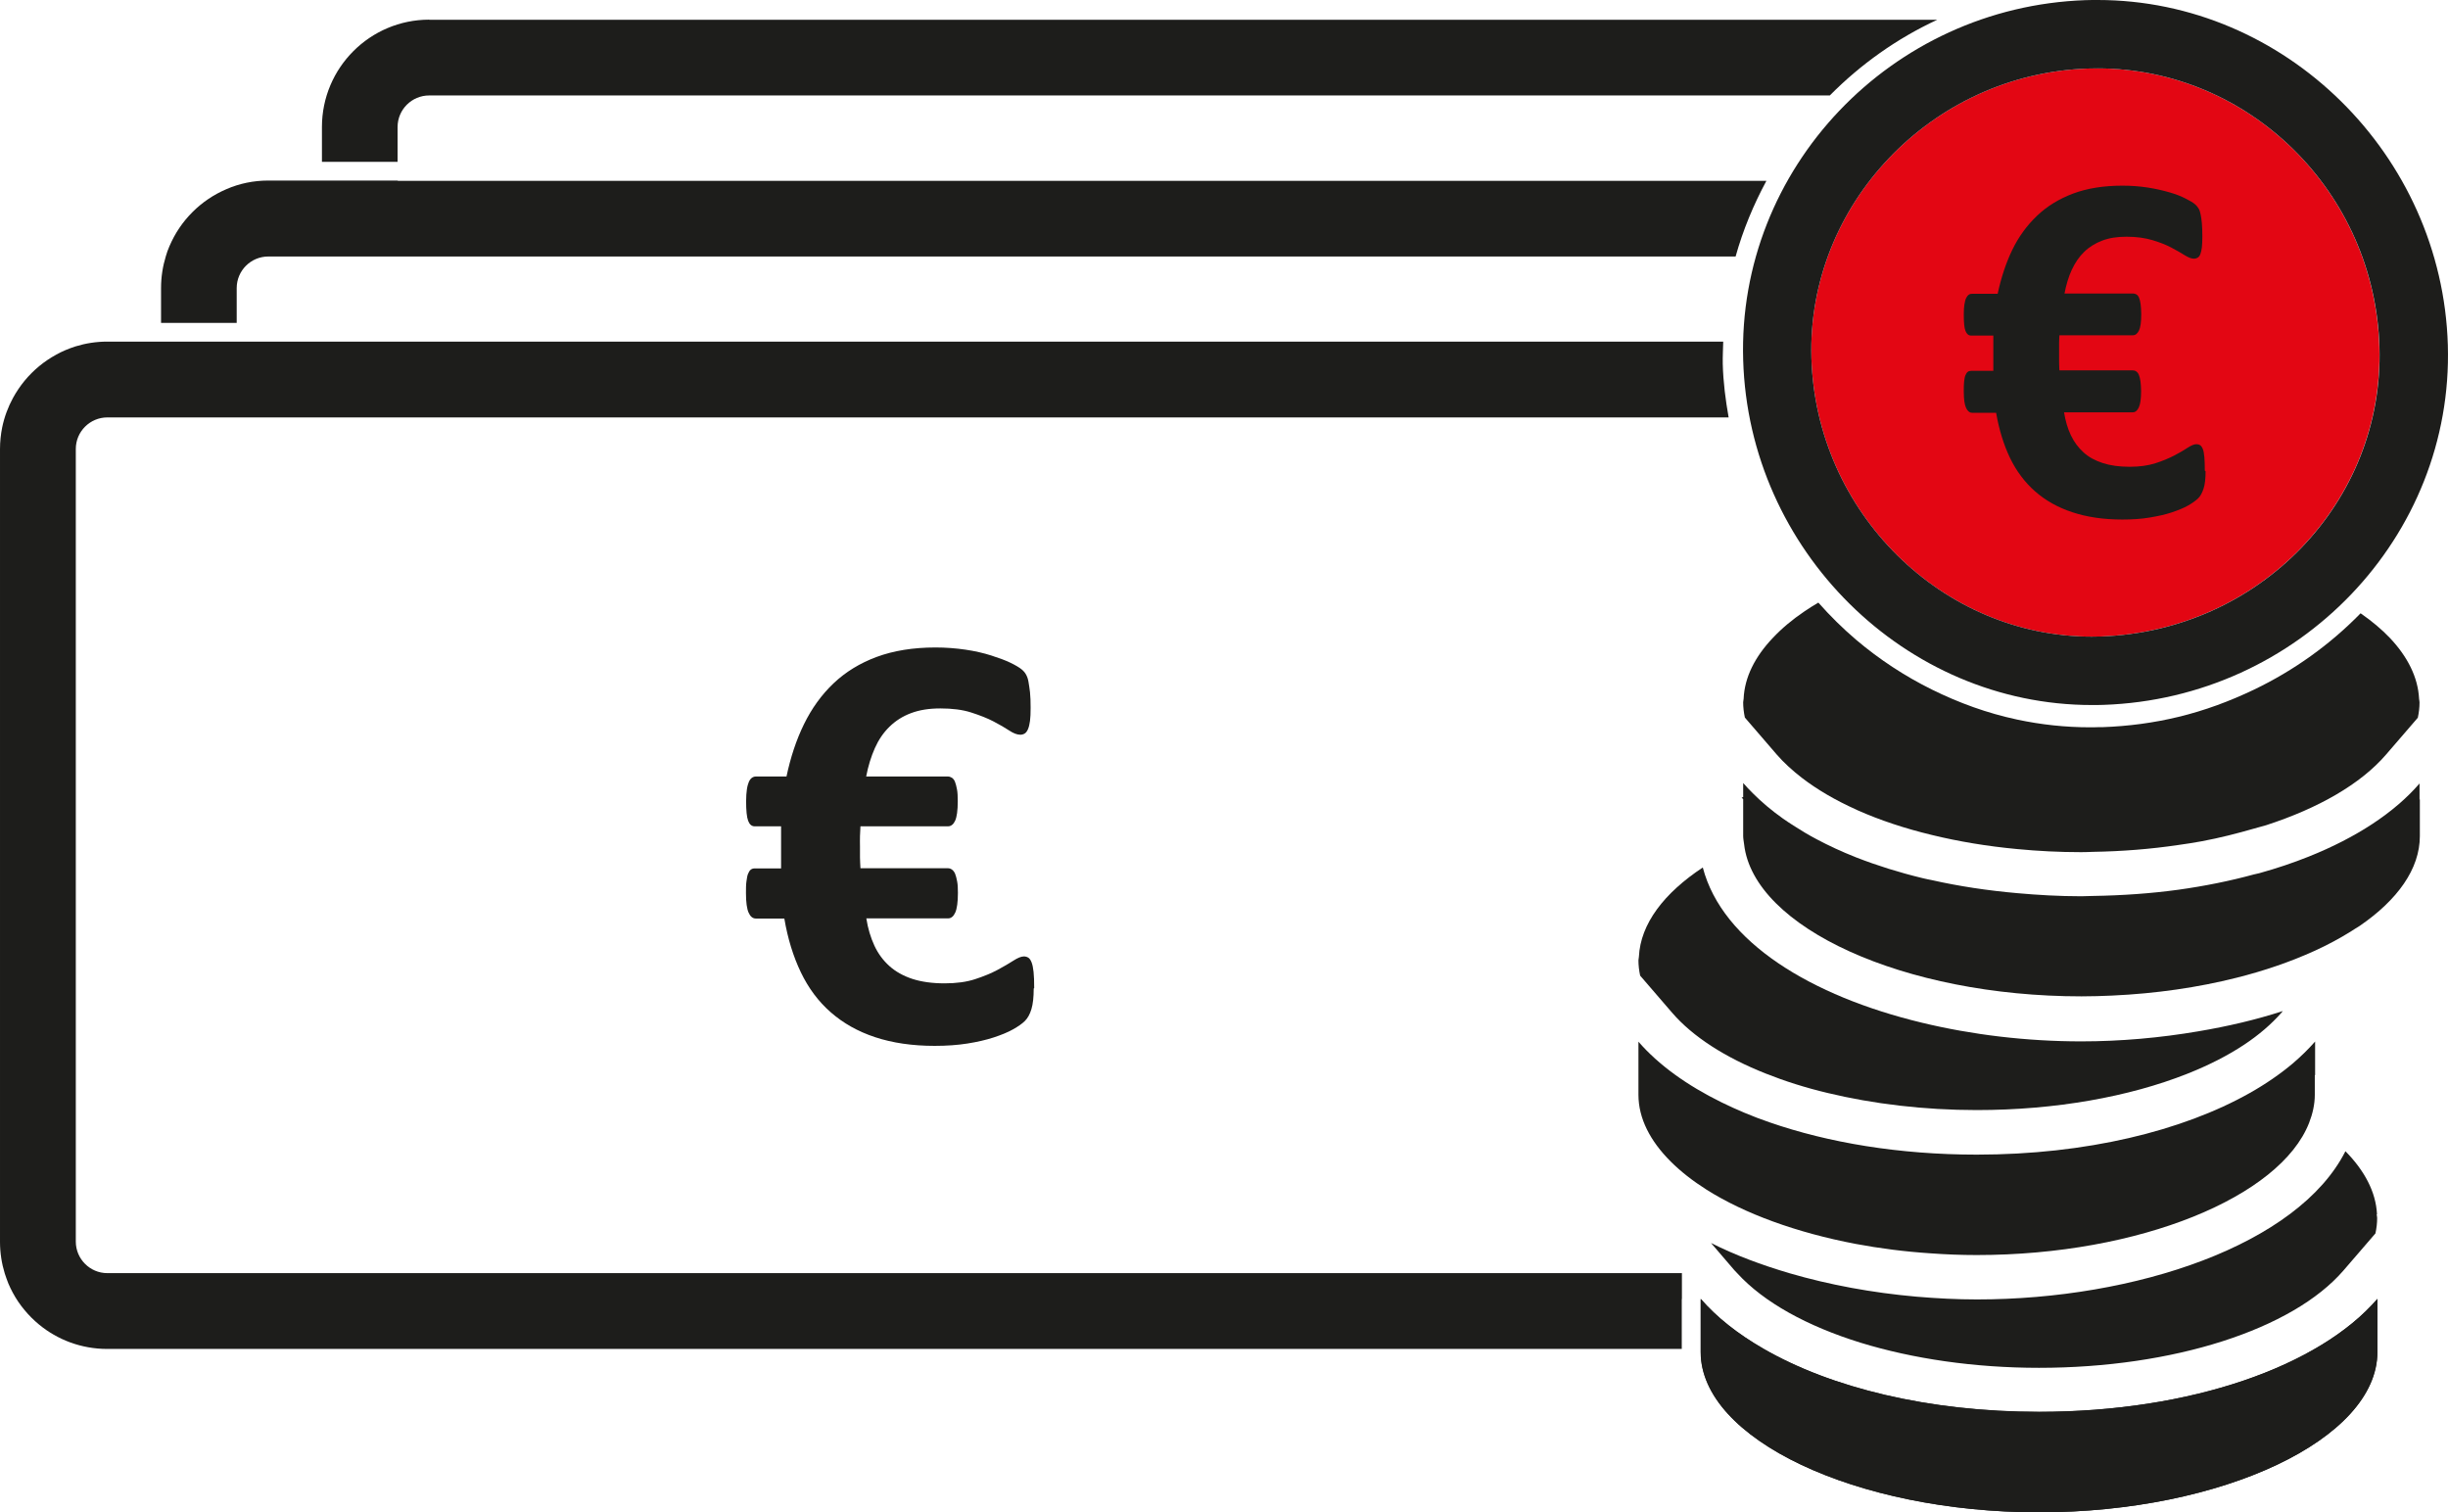 <?xml version="1.0" encoding="UTF-8"?>
<svg id="Ebene_2" data-name="Ebene 2" xmlns="http://www.w3.org/2000/svg" viewBox="0 0 158.24 97.76">
  <defs>
    <style>
      .cls-1 {
        fill: #e30613;
      }

      .cls-1, .cls-2 {
        stroke-width: 0px;
      }

      .cls-2 {
        fill: #1d1d1b;
      }
    </style>
  </defs>
  <g id="Ebene_1-2" data-name="Ebene 1">
    <g>
      <path class="cls-2" d="M66.82,63.89c0,.56-.05,1.01-.15,1.34s-.24.58-.42.76-.44.36-.78.55-.76.36-1.25.52-1.06.29-1.69.39-1.34.15-2.11.15c-1.45,0-2.73-.19-3.85-.56s-2.07-.91-2.87-1.61-1.44-1.56-1.93-2.58-.85-2.18-1.07-3.48h-1.85c-.19,0-.35-.13-.46-.38s-.17-.67-.17-1.26c0-.3,0-.55.03-.75s.05-.37.1-.49.1-.21.17-.27.16-.09.26-.09h1.71c0-.19,0-.39,0-.61s0-.42,0-.63c0-.26,0-.51,0-.76s0-.49,0-.72h-1.71c-.19,0-.33-.12-.42-.36s-.13-.66-.13-1.26c0-.31.02-.56.05-.77s.08-.37.13-.49.13-.21.2-.26.16-.08.25-.08h1.98c.26-1.23.63-2.36,1.13-3.38s1.13-1.9,1.91-2.64,1.71-1.31,2.79-1.71,2.35-.61,3.8-.61c.67,0,1.31.05,1.93.14s1.18.22,1.68.38.91.31,1.24.47.56.3.7.41.24.23.31.36.12.27.15.45.07.41.1.68.04.61.04,1.01c0,.35-.01.63-.04.85s-.07.39-.13.53-.13.23-.21.28-.18.08-.28.08c-.21,0-.45-.09-.72-.27s-.62-.38-1.02-.59-.89-.4-1.45-.58-1.23-.26-1.98-.26-1.35.1-1.89.3-1,.49-1.4.88-.71.85-.95,1.39-.43,1.15-.56,1.83h5.28c.09,0,.18.03.26.08s.15.14.2.26.09.29.13.49.05.46.05.77c0,.6-.06,1.02-.17,1.26s-.27.36-.46.36h-5.66c-.01.21-.02.41-.03.63s0,.45,0,.7c0,.23,0,.46,0,.68s.02.46.03.7h5.66c.09,0,.18.03.26.09s.15.15.2.27.09.29.13.49.05.46.05.75c0,.59-.06,1.01-.17,1.26s-.27.38-.46.38h-5.29c.1.65.28,1.24.52,1.76s.57.96.97,1.32.9.64,1.48.83,1.28.29,2.09.29c.76,0,1.42-.09,1.97-.27s1.04-.38,1.45-.6.75-.42,1.03-.6.5-.27.68-.27c.1,0,.2.03.28.08s.15.15.21.3.1.35.13.62.04.61.04,1.05Z"/>
      <path class="cls-2" d="M27.75,1.27c-3.83,0-6.94,3.11-6.94,6.94v2.25h4.89v-2.25c0-1.13.92-2.04,2.04-2.04h90.54c1.99-2.01,4.33-3.68,6.94-4.89H27.75Z"/>
      <path class="cls-2" d="M25.71,11.67h-8.36c-.96,0-1.87.19-2.7.55-.42.18-.81.39-1.18.64-.37.25-.71.53-1.03.85s-.6.66-.85,1.03c-.25.37-.46.76-.64,1.18-.09.21-.17.42-.23.64-.2.65-.31,1.34-.31,2.06v2.25h4.89v-2.25c0-1.13.92-2.04,2.04-2.04h94.85c.48-1.72,1.16-3.35,1.99-4.89H25.71Z"/>
      <path class="cls-2" d="M153.65,78.48c-.07-1.44-.81-2.82-2.04-4.07-3.07,6.06-13.58,9.58-23.82,9.58-1.31,0-2.62-.07-3.92-.18-2.84-.25-5.61-.76-8.18-1.51-1.83-.54-3.55-1.18-5.09-1.96l1.51,1.76c.06.07.13.13.19.2,1.72,1.88,4.52,3.42,7.98,4.49,3.36,1.03,7.33,1.62,11.52,1.62,8.66,0,16.39-2.47,19.69-6.3l2.06-2.39c.07-.33.11-.65.11-.99,0-.08-.02-.15-.03-.23Z"/>
      <path class="cls-2" d="M153.67,85.01v-1.05c-3.74,4.34-12.01,7.3-21.87,7.3-7.15,0-13.46-1.56-17.82-4.08-1.65-.95-3.02-2.03-4.05-3.22v3.43c0,5.61,10.01,10.36,21.87,10.36s21.87-4.74,21.87-10.36v-2.39Z"/>
      <path class="cls-2" d="M109.94,83.96v3.43c0,5.61,10.01,10.36,21.87,10.36s21.87-4.74,21.87-10.36v-2.39s0-1.05,0-1.05c-3.74,4.34-12.01,7.3-21.87,7.3-7.15,0-13.46-1.56-17.82-4.08-1.65-.95-3.02-2.03-4.05-3.22Z"/>
      <path class="cls-2" d="M108.72,83.96v-1.67H6.94c-1.13,0-2.04-.92-2.04-2.04V29.02c0-1.13.92-2.04,2.04-2.04h104.8c-.2-1.13-.35-2.28-.38-3.46-.01-.48.02-.96.03-1.44H6.94c-.72,0-1.41.11-2.06.31-.43.14-.85.31-1.24.53-.79.43-1.48,1-2.05,1.69-.28.34-.53.71-.75,1.11-.32.59-.56,1.23-.7,1.91-.09.45-.14.92-.14,1.4v51.23c0,.72.11,1.41.31,2.06.07.22.15.43.23.64.18.42.39.81.64,1.18.12.18.26.36.4.53.28.34.6.66.94.94,1.2.99,2.74,1.58,4.41,1.58h101.78v-3.22Z"/>
      <path class="cls-2" d="M134.53,67.31c-3.51,0-7.04-.42-10.31-1.21-7.11-1.71-12.89-5.19-14.15-10.03-2.5,1.65-4.03,3.64-4.13,5.77,0,.08-.03.15-.03.23,0,.33.04.66.11.99l2.06,2.39c1.35,1.57,3.46,2.91,6.06,3.94,1.23.49,2.58.92,4.02,1.26,2.92.7,6.19,1.1,9.62,1.1,5.09,0,9.85-.86,13.59-2.34,1.39-.55,2.63-1.18,3.7-1.89.95-.63,1.76-1.33,2.41-2.07l.08-.1c-1.72.56-3.56.99-5.46,1.31-2.46.42-5.02.65-7.57.65Z"/>
      <path class="cls-2" d="M149.65,69.49v-1.12s0-1.05,0-1.05c-.43.49-.92.97-1.46,1.43-.81.68-1.74,1.32-2.77,1.9-4.35,2.45-10.58,3.98-17.64,3.98-5,0-9.6-.77-13.4-2.09-1.11-.38-2.14-.82-3.1-1.29-2.24-1.1-4.08-2.43-5.37-3.92v3.43c0,1.53.76,2.99,2.08,4.31.65.65,1.43,1.26,2.33,1.83,2.46,1.55,5.8,2.77,9.63,3.5,1.55.29,3.17.5,4.85.61.97.07,1.96.11,2.97.11,10.55,0,19.62-3.76,21.49-8.54.23-.59.37-1.2.37-1.82v-1.27Z"/>
      <path class="cls-2" d="M156.37,45.16c-.07-1.38-.74-2.71-1.88-3.92-.53-.56-1.18-1.1-1.9-1.6-1.97,2.02-4.31,3.7-6.9,4.94-1.55.74-3.18,1.35-4.89,1.76-1.57.38-3.21.6-4.89.66-.21,0-.42,0-.62.01-.06,0-.11,0-.17,0-1.61,0-3.19-.17-4.73-.5-1.93-.41-3.77-1.08-5.51-1.94-1.76-.87-3.4-1.95-4.89-3.21-.87-.74-1.69-1.55-2.45-2.41-.31.18-.61.37-.89.56-.8.54-1.49,1.12-2.06,1.73-1.15,1.21-1.82,2.54-1.88,3.92,0,.08-.03.15-.03.23,0,.33.04.66.11.99l2.06,2.39c.46.53,1.01,1.03,1.63,1.51.99.76,2.17,1.45,3.51,2.05.03.01.05.03.08.04,1.44.64,3.06,1.18,4.81,1.6,1.72.42,3.58.73,5.51.91,1.35.13,2.73.2,4.14.2.25,0,.5-.01.75-.02,1.9-.03,3.75-.18,5.51-.44.51-.07,1.02-.15,1.51-.24,1.19-.22,2.31-.51,3.39-.82.26-.08.53-.14.79-.22,3.39-1.1,6.11-2.66,7.75-4.56l2.06-2.39c.07-.33.11-.65.11-.99,0-.08-.02-.15-.03-.23Z"/>
      <path class="cls-2" d="M156.4,51.69v-1.05c-1.62,1.88-4.09,3.5-7.17,4.73-1,.4-2.07.76-3.19,1.07-.11.03-.24.05-.35.08-1.54.42-3.17.75-4.89.99-1.76.24-3.61.37-5.51.4-.25,0-.5.02-.75.02-1.42,0-2.8-.08-4.14-.2-1.93-.17-3.78-.45-5.51-.84-.2-.04-.41-.08-.61-.13-1.53-.37-2.96-.82-4.29-1.34-.02,0-.03-.01-.05-.02-.89-.35-1.73-.74-2.52-1.16-.53-.28-1.01-.57-1.49-.88-.23-.15-.47-.3-.69-.46-.72-.51-1.37-1.06-1.94-1.63-.22-.22-.43-.44-.62-.66v.91s-.07.03-.1.04c.03.03.07.06.1.09v2.39c0,.18.04.35.06.53.61,5.38,10.33,9.83,21.81,9.83.67,0,1.32-.02,1.97-.05,2.86-.13,5.58-.53,8.04-1.15,1.84-.46,3.53-1.05,5.03-1.73.88-.4,1.68-.83,2.41-1.29.08-.05.17-.11.25-.16.09-.06.2-.12.29-.18,2.43-1.67,3.88-3.67,3.88-5.8v-2.39Z"/>
      <path class="cls-1" d="M135.81,41.14c-9.93.34-18.42-7.82-18.72-18-.29-9.91,7.77-18.36,17.86-18.71,10.06-.35,18.55,7.75,18.85,18,.3,10-7.74,18.35-18,18.71Z"/>
      <path class="cls-2" d="M135.59,4.42c9.78,0,17.92,7.98,18.22,18.01.3,10-7.74,18.35-18,18.71-.2,0-.4.01-.6.01-9.67,0-17.83-8.04-18.12-18.01-.29-9.91,7.77-18.36,17.86-18.71.21,0,.42-.01.63-.01M135.59,0h0c-.26,0-.53,0-.79.01-12.56.44-22.49,10.88-22.12,23.26.36,12.29,10.47,22.3,22.54,22.3.25,0,.5,0,.75-.01,12.65-.43,22.63-10.87,22.26-23.26-.37-12.3-10.52-22.3-22.64-22.3h0Z"/>
      <path class="cls-2" d="M142.57,30.46c0,.47-.04.85-.13,1.12s-.2.49-.36.64-.37.3-.65.46-.64.3-1.05.44-.89.24-1.42.33-1.12.13-1.77.13c-1.22,0-2.29-.16-3.23-.47s-1.74-.76-2.41-1.35-1.21-1.31-1.62-2.16-.71-1.83-.9-2.92h-1.55c-.16,0-.29-.1-.39-.31s-.15-.56-.15-1.06c0-.25,0-.46.02-.63s.04-.31.08-.41.09-.18.15-.23.13-.07.22-.07h1.44c0-.16,0-.33,0-.51s0-.35,0-.52c0-.22,0-.43,0-.64s0-.41,0-.61h-1.44c-.16,0-.28-.1-.36-.3s-.11-.55-.11-1.06c0-.26.01-.47.04-.65s.06-.31.11-.41.1-.17.17-.22.13-.06.21-.06h1.66c.22-1.03.53-1.98.94-2.83s.95-1.59,1.6-2.21,1.43-1.1,2.34-1.44,1.97-.51,3.19-.51c.56,0,1.1.04,1.62.12s.99.19,1.41.31.77.26,1.04.4.47.25.59.35.2.2.26.3.1.23.13.38.06.34.08.57.03.51.03.85c0,.29-.01.53-.03.71s-.06.33-.1.44-.11.19-.18.23-.15.06-.23.06c-.17,0-.37-.08-.61-.23s-.52-.31-.86-.49-.75-.34-1.22-.48-1.03-.22-1.66-.22-1.13.08-1.58.25-.84.41-1.17.73-.59.71-.8,1.16-.36.96-.47,1.53h4.43c.08,0,.15.02.22.06s.13.12.17.22.08.24.1.41.04.39.04.65c0,.51-.05.86-.15,1.06s-.23.3-.39.3h-4.75c-.01.17-.02.35-.02.52s0,.37,0,.59c0,.19,0,.38,0,.57s.01.38.02.59h4.75c.08,0,.15.02.22.07s.13.12.17.23.08.24.1.41.04.38.04.63c0,.5-.05.85-.15,1.06s-.23.31-.39.31h-4.44c.09.55.23,1.04.44,1.48s.48.8.82,1.11.75.53,1.24.69,1.07.24,1.75.24c.64,0,1.19-.08,1.66-.23s.87-.32,1.22-.5.63-.35.86-.5.42-.23.57-.23c.09,0,.16.02.23.06s.13.13.18.25.08.3.1.52.03.51.03.88Z"/>
    </g>
  </g>
</svg>